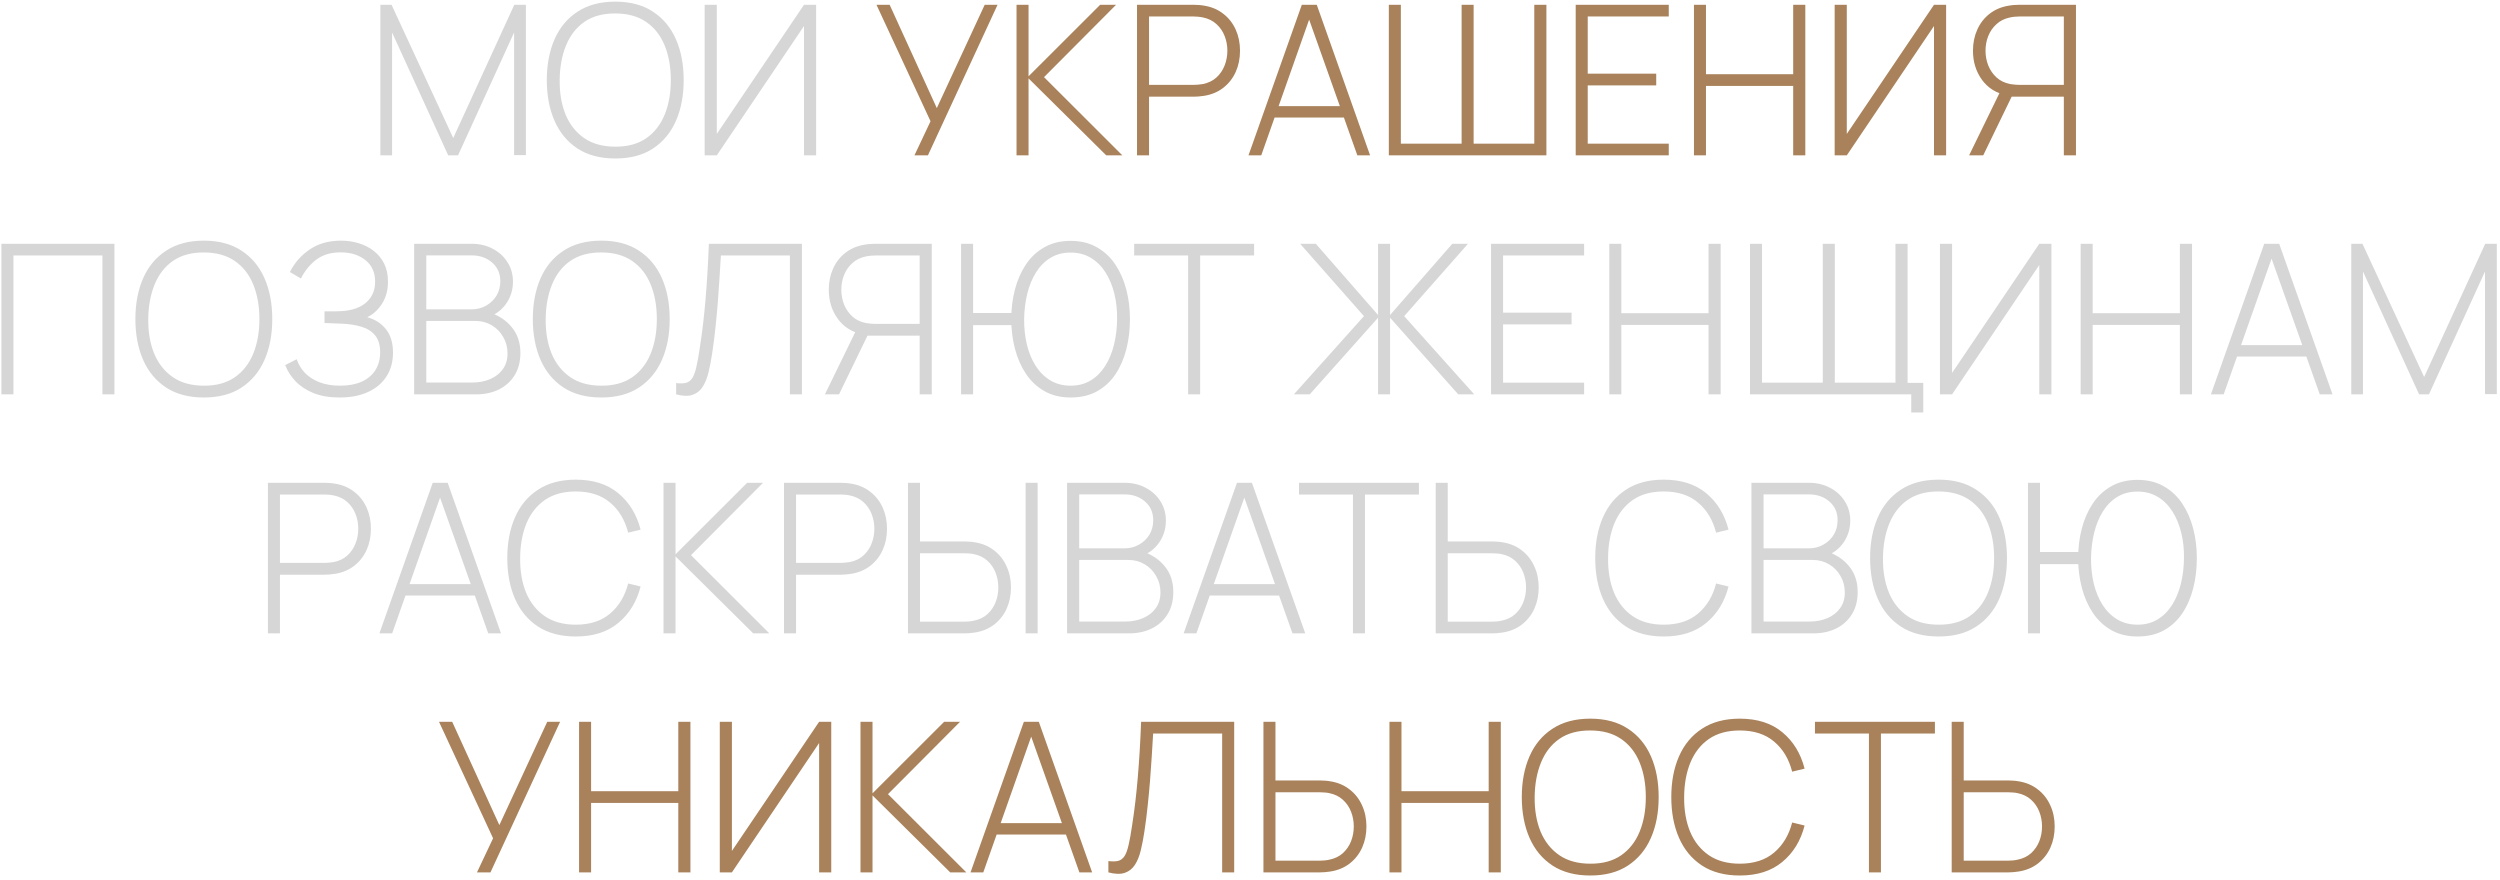 <?xml version="1.0" encoding="UTF-8"?> <svg xmlns="http://www.w3.org/2000/svg" width="523" height="184" viewBox="0 0 523 184" fill="none"> <path d="M79.57 32.5V1H81.91L94.817 28.869L107.592 1H110.02V32.456H107.548V6.797L95.823 32.5H93.767L82.02 6.797V32.5H79.57ZM128.72 33.156C125.585 33.156 122.952 32.464 120.823 31.078C118.694 29.678 117.09 27.746 116.011 25.281C114.932 22.817 114.392 19.973 114.392 16.75C114.392 13.527 114.932 10.683 116.011 8.219C117.09 5.754 118.694 3.829 120.823 2.444C122.952 1.044 125.585 0.344 128.72 0.344C131.856 0.344 134.481 1.044 136.595 2.444C138.724 3.829 140.328 5.754 141.408 8.219C142.487 10.683 143.026 13.527 143.026 16.75C143.026 19.973 142.487 22.817 141.408 25.281C140.328 27.746 138.724 29.678 136.595 31.078C134.481 32.464 131.856 33.156 128.72 33.156ZM128.72 30.684C131.301 30.699 133.452 30.116 135.173 28.934C136.894 27.738 138.185 26.091 139.045 23.991C139.906 21.891 140.336 19.477 140.336 16.75C140.336 14.023 139.906 11.609 139.045 9.509C138.185 7.409 136.894 5.769 135.173 4.588C133.452 3.406 131.301 2.816 128.72 2.816C126.139 2.801 123.988 3.384 122.267 4.566C120.561 5.747 119.277 7.395 118.417 9.509C117.557 11.609 117.112 14.023 117.083 16.75C117.053 19.477 117.469 21.891 118.329 23.991C119.204 26.076 120.51 27.717 122.245 28.913C123.981 30.094 126.139 30.684 128.72 30.684ZM170.735 32.5H168.198V5.441L149.954 32.5H147.416V1H149.954V28.016L168.198 1H170.735V32.5ZM0.294 82.5V51H23.941V82.5H21.425V53.45H2.81V82.5H0.294ZM42.651 83.156C39.516 83.156 36.884 82.463 34.755 81.078C32.625 79.678 31.021 77.746 29.942 75.281C28.863 72.817 28.323 69.973 28.323 66.75C28.323 63.527 28.863 60.683 29.942 58.219C31.021 55.754 32.625 53.829 34.755 52.444C36.884 51.044 39.516 50.344 42.651 50.344C45.787 50.344 48.412 51.044 50.526 52.444C52.656 53.829 54.26 55.754 55.339 58.219C56.418 60.683 56.958 63.527 56.958 66.75C56.958 69.973 56.418 72.817 55.339 75.281C54.26 77.746 52.656 79.678 50.526 81.078C48.412 82.463 45.787 83.156 42.651 83.156ZM42.651 80.684C45.233 80.699 47.384 80.116 49.105 78.934C50.825 77.739 52.116 76.091 52.976 73.991C53.837 71.891 54.267 69.477 54.267 66.75C54.267 64.023 53.837 61.609 52.976 59.509C52.116 57.409 50.825 55.769 49.105 54.587C47.384 53.406 45.233 52.816 42.651 52.816C40.07 52.801 37.919 53.384 36.198 54.566C34.492 55.747 33.209 57.395 32.348 59.509C31.488 61.609 31.043 64.023 31.014 66.75C30.985 69.477 31.4 71.891 32.261 73.991C33.136 76.076 34.441 77.717 36.176 78.912C37.912 80.094 40.07 80.684 42.651 80.684ZM71.06 83.156C68.946 83.156 67.123 82.85 65.591 82.237C64.06 81.61 62.806 80.787 61.829 79.766C60.852 78.73 60.13 77.6 59.663 76.375L62.069 75.15C62.419 76.2 62.988 77.148 63.776 77.994C64.578 78.825 65.591 79.481 66.816 79.963C68.056 80.444 69.5 80.684 71.148 80.684C72.912 80.684 74.414 80.407 75.654 79.853C76.908 79.284 77.863 78.482 78.519 77.447C79.19 76.397 79.526 75.15 79.526 73.706C79.526 72.175 79.168 70.987 78.454 70.141C77.754 69.295 76.799 68.697 75.588 68.347C74.378 67.982 73.014 67.771 71.498 67.713C70.433 67.669 69.675 67.64 69.223 67.625C68.771 67.596 68.464 67.581 68.304 67.581C68.158 67.581 68.019 67.581 67.888 67.581V65.131C67.99 65.131 68.267 65.131 68.719 65.131C69.172 65.131 69.653 65.131 70.163 65.131C70.688 65.117 71.104 65.102 71.41 65.088C73.641 64.971 75.377 64.366 76.616 63.272C77.856 62.178 78.476 60.734 78.476 58.941C78.476 57.001 77.798 55.492 76.441 54.413C75.1 53.333 73.372 52.794 71.257 52.794C69.245 52.794 67.575 53.282 66.248 54.259C64.921 55.236 63.819 56.571 62.944 58.263L60.648 56.906C61.625 54.967 63.01 53.392 64.804 52.181C66.612 50.956 68.785 50.344 71.323 50.344C72.635 50.344 73.882 50.526 75.063 50.891C76.259 51.255 77.309 51.795 78.213 52.509C79.132 53.224 79.854 54.114 80.379 55.178C80.904 56.243 81.166 57.482 81.166 58.897C81.166 60.691 80.751 62.236 79.919 63.534C79.103 64.818 78.075 65.758 76.835 66.356C78.498 66.823 79.81 67.676 80.773 68.916C81.735 70.141 82.216 71.759 82.216 73.772C82.216 75.668 81.764 77.323 80.86 78.737C79.971 80.138 78.687 81.224 77.01 81.997C75.348 82.77 73.364 83.156 71.06 83.156ZM86.641 82.5V51H98.694C100.327 51 101.793 51.35 103.091 52.05C104.403 52.735 105.431 53.676 106.175 54.872C106.933 56.068 107.313 57.417 107.313 58.919C107.313 60.61 106.846 62.134 105.913 63.491C104.979 64.832 103.74 65.773 102.194 66.312L102.106 65.263C104.177 65.89 105.818 66.94 107.028 68.412C108.253 69.871 108.866 71.679 108.866 73.838C108.866 75.646 108.465 77.199 107.663 78.497C106.875 79.78 105.781 80.772 104.381 81.472C102.981 82.157 101.392 82.5 99.612 82.5H86.641ZM89.178 80.028H98.781C100.181 80.028 101.435 79.787 102.544 79.306C103.667 78.825 104.549 78.132 105.191 77.228C105.847 76.324 106.175 75.23 106.175 73.947C106.175 72.678 105.876 71.533 105.278 70.513C104.695 69.477 103.9 68.66 102.894 68.062C101.888 67.45 100.757 67.144 99.503 67.144H89.178V80.028ZM89.178 64.716H98.672C99.766 64.716 100.765 64.46 101.669 63.95C102.588 63.44 103.317 62.747 103.856 61.872C104.396 60.982 104.666 59.969 104.666 58.831C104.666 57.212 104.09 55.907 102.938 54.916C101.8 53.924 100.378 53.428 98.672 53.428H89.178V64.716ZM125.793 83.156C122.658 83.156 120.026 82.463 117.897 81.078C115.767 79.678 114.163 77.746 113.084 75.281C112.005 72.817 111.465 69.973 111.465 66.75C111.465 63.527 112.005 60.683 113.084 58.219C114.163 55.754 115.767 53.829 117.897 52.444C120.026 51.044 122.658 50.344 125.793 50.344C128.929 50.344 131.554 51.044 133.668 52.444C135.798 53.829 137.402 55.754 138.481 58.219C139.56 60.683 140.1 63.527 140.1 66.75C140.1 69.973 139.56 72.817 138.481 75.281C137.402 77.746 135.798 79.678 133.668 81.078C131.554 82.463 128.929 83.156 125.793 83.156ZM125.793 80.684C128.375 80.699 130.526 80.116 132.247 78.934C133.967 77.739 135.258 76.091 136.118 73.991C136.979 71.891 137.409 69.477 137.409 66.75C137.409 64.023 136.979 61.609 136.118 59.509C135.258 57.409 133.967 55.769 132.247 54.587C130.526 53.406 128.375 52.816 125.793 52.816C123.212 52.801 121.061 53.384 119.34 54.566C117.634 55.747 116.351 57.395 115.49 59.509C114.63 61.609 114.185 64.023 114.156 66.75C114.127 69.477 114.542 71.891 115.403 73.991C116.278 76.076 117.583 77.717 119.318 78.912C121.054 80.094 123.212 80.684 125.793 80.684ZM141.448 82.5V80.138C142.294 80.24 142.979 80.225 143.504 80.094C144.044 79.948 144.481 79.62 144.817 79.109C145.152 78.599 145.436 77.826 145.67 76.791C145.918 75.755 146.165 74.377 146.413 72.656C146.676 70.965 146.902 69.309 147.092 67.691C147.281 66.057 147.449 64.388 147.595 62.681C147.74 60.96 147.872 59.145 147.988 57.234C148.105 55.324 148.207 53.246 148.295 51H167.763V82.5H165.248V53.45H150.81C150.708 55.142 150.606 56.812 150.504 58.459C150.402 60.093 150.285 61.741 150.154 63.403C150.023 65.066 149.862 66.772 149.673 68.522C149.498 70.257 149.264 72.088 148.973 74.013C148.769 75.383 148.521 76.667 148.229 77.862C147.952 79.044 147.551 80.05 147.026 80.881C146.501 81.713 145.794 82.281 144.904 82.588C144.014 82.908 142.862 82.879 141.448 82.5ZM194.928 82.5H192.391V70.228H181.147L180.425 69.944C178.208 69.477 176.48 68.383 175.241 66.662C174.001 64.942 173.381 62.922 173.381 60.603C173.381 58.999 173.68 57.533 174.278 56.206C174.876 54.865 175.736 53.756 176.859 52.881C177.997 51.992 179.353 51.423 180.928 51.175C181.322 51.102 181.694 51.058 182.044 51.044C182.408 51.015 182.744 51 183.05 51H194.928V82.5ZM175.525 82.5H172.572L179.397 68.5L181.737 69.681L175.525 82.5ZM192.391 67.756V53.45H183.094C182.846 53.45 182.547 53.465 182.197 53.494C181.847 53.523 181.497 53.574 181.147 53.647C180.009 53.88 179.061 54.347 178.303 55.047C177.545 55.732 176.969 56.563 176.575 57.541C176.196 58.503 176.006 59.524 176.006 60.603C176.006 61.682 176.196 62.71 176.575 63.688C176.969 64.665 177.545 65.503 178.303 66.203C179.061 66.888 180.009 67.348 181.147 67.581C181.497 67.64 181.847 67.683 182.197 67.713C182.547 67.742 182.846 67.756 183.094 67.756H192.391ZM201.057 82.5V51H203.573V65.481H212.979V68.019H203.573V82.5H201.057ZM223.982 83.156C221.882 83.156 220.052 82.712 218.492 81.822C216.931 80.932 215.64 79.722 214.62 78.191C213.599 76.659 212.833 74.909 212.323 72.941C211.812 70.972 211.557 68.908 211.557 66.75C211.557 64.577 211.812 62.514 212.323 60.559C212.833 58.605 213.599 56.862 214.62 55.331C215.64 53.8 216.931 52.597 218.492 51.722C220.052 50.832 221.882 50.388 223.982 50.388C226.082 50.388 227.905 50.832 229.451 51.722C231.011 52.597 232.302 53.8 233.323 55.331C234.344 56.862 235.109 58.605 235.62 60.559C236.13 62.514 236.385 64.577 236.385 66.75C236.385 68.996 236.13 71.11 235.62 73.094C235.109 75.077 234.344 76.827 233.323 78.344C232.302 79.846 231.011 81.027 229.451 81.888C227.905 82.733 226.082 83.156 223.982 83.156ZM223.982 80.684C225.586 80.684 226.994 80.312 228.204 79.569C229.414 78.825 230.421 77.811 231.223 76.528C232.039 75.23 232.652 73.743 233.06 72.066C233.469 70.374 233.68 68.602 233.695 66.75C233.724 64.898 233.534 63.133 233.126 61.456C232.718 59.779 232.105 58.299 231.288 57.016C230.472 55.718 229.451 54.697 228.226 53.953C227.001 53.209 225.586 52.837 223.982 52.837C222.363 52.837 220.949 53.209 219.738 53.953C218.528 54.697 217.522 55.718 216.72 57.016C215.918 58.299 215.312 59.779 214.904 61.456C214.496 63.133 214.277 64.898 214.248 66.75C214.233 68.602 214.423 70.374 214.817 72.066C215.225 73.743 215.837 75.23 216.654 76.528C217.471 77.811 218.492 78.825 219.717 79.569C220.942 80.312 222.363 80.684 223.982 80.684ZM248.556 82.5V53.45H237.269V51H262.359V53.45H251.072V82.5H248.556ZM270.679 82.5L285.336 66.138L271.992 51H275.273L288.289 65.897V51H290.804V65.897L303.82 51H307.101L293.758 66.138L308.414 82.5H305.067L290.804 66.466V82.5H288.289V66.466L274.004 82.5H270.679ZM311.927 82.5V51H331.396V53.45H314.443V65.416H328.771V67.866H314.443V80.05H331.396V82.5H311.927ZM336.665 82.5V51H339.181V65.525H357.424V51H359.962V82.5H357.424V67.975H339.181V82.5H336.665ZM399.834 86.284V82.5H396.771V80.094H402.349V86.284H399.834ZM366.102 82.5V51H368.618V80.05H381.327V51H383.843V80.05H396.53V51H399.068V82.5H366.102ZM429.155 82.5H426.617V55.441L408.374 82.5H405.836V51H408.374V78.016L426.617 51H429.155V82.5ZM435.273 82.5V51H437.789V65.525H456.033V51H458.57V82.5H456.033V67.975H437.789V82.5H435.273ZM462.523 82.5L473.679 51H476.808L487.964 82.5H485.295L474.576 52.312H475.845L465.192 82.5H462.523ZM467.139 74.581V72.197H483.326V74.581H467.139ZM491.884 82.5V51H494.224L507.13 78.869L519.905 51H522.334V82.456H519.862V56.797L508.137 82.5H506.08L494.334 56.797V82.5H491.884ZM56.05 132.5V101H67.928C68.234 101 68.562 101.015 68.912 101.044C69.277 101.058 69.656 101.102 70.05 101.175C71.625 101.423 72.974 101.992 74.097 102.881C75.234 103.756 76.102 104.865 76.7 106.206C77.298 107.533 77.597 108.999 77.597 110.603C77.597 112.222 77.298 113.702 76.7 115.044C76.102 116.371 75.234 117.479 74.097 118.369C72.974 119.244 71.625 119.805 70.05 120.053C69.656 120.111 69.277 120.155 68.912 120.184C68.562 120.214 68.234 120.228 67.928 120.228H58.565V132.5H56.05ZM58.565 117.756H67.884C68.147 117.756 68.446 117.742 68.781 117.712C69.131 117.683 69.481 117.64 69.831 117.581C70.969 117.348 71.916 116.889 72.675 116.203C73.433 115.503 74.002 114.665 74.381 113.687C74.76 112.71 74.95 111.682 74.95 110.603C74.95 109.524 74.76 108.503 74.381 107.541C74.002 106.564 73.433 105.732 72.675 105.047C71.916 104.347 70.969 103.88 69.831 103.647C69.481 103.574 69.131 103.523 68.781 103.494C68.446 103.465 68.147 103.45 67.884 103.45H58.565V117.756ZM79.369 132.5L90.525 101H93.653L104.81 132.5H102.141L91.422 102.312H92.691L82.038 132.5H79.369ZM83.984 124.581V122.197H100.172V124.581H83.984ZM120.453 133.156C117.317 133.156 114.685 132.464 112.556 131.078C110.427 129.678 108.823 127.746 107.744 125.281C106.664 122.817 106.125 119.973 106.125 116.75C106.125 113.527 106.664 110.683 107.744 108.219C108.823 105.754 110.427 103.829 112.556 102.444C114.685 101.044 117.317 100.344 120.453 100.344C124.113 100.344 127.081 101.292 129.356 103.187C131.646 105.083 133.199 107.621 134.015 110.8L131.412 111.434C130.741 108.795 129.487 106.702 127.65 105.156C125.827 103.596 123.428 102.816 120.453 102.816C117.872 102.816 115.721 103.406 114 104.587C112.294 105.769 111.003 107.409 110.128 109.509C109.267 111.609 108.83 114.023 108.815 116.75C108.786 119.477 109.202 121.891 110.062 123.991C110.937 126.076 112.242 127.717 113.978 128.912C115.713 130.094 117.872 130.684 120.453 130.684C123.428 130.684 125.827 129.904 127.65 128.344C129.487 126.783 130.741 124.691 131.412 122.066L134.015 122.7C133.199 125.879 131.646 128.417 129.356 130.312C127.081 132.208 124.113 133.156 120.453 133.156ZM138.807 132.5V101H141.323V115.962L156.307 101H159.632L144.56 116.137L160.945 132.5H157.576L141.323 116.4V132.5H138.807ZM164.015 132.5V101H175.893C176.199 101 176.527 101.015 176.877 101.044C177.242 101.058 177.621 101.102 178.015 101.175C179.59 101.423 180.939 101.992 182.062 102.881C183.199 103.756 184.067 104.865 184.665 106.206C185.263 107.533 185.562 108.999 185.562 110.603C185.562 112.222 185.263 113.702 184.665 115.044C184.067 116.371 183.199 117.479 182.062 118.369C180.939 119.244 179.59 119.805 178.015 120.053C177.621 120.111 177.242 120.155 176.877 120.184C176.527 120.214 176.199 120.228 175.893 120.228H166.531V132.5H164.015ZM166.531 117.756H175.849C176.112 117.756 176.411 117.742 176.746 117.712C177.096 117.683 177.446 117.64 177.796 117.581C178.934 117.348 179.882 116.889 180.64 116.203C181.398 115.503 181.967 114.665 182.346 113.687C182.725 112.71 182.915 111.682 182.915 110.603C182.915 109.524 182.725 108.503 182.346 107.541C181.967 106.564 181.398 105.732 180.64 105.047C179.882 104.347 178.934 103.88 177.796 103.647C177.446 103.574 177.096 103.523 176.746 103.494C176.411 103.465 176.112 103.45 175.849 103.45H166.531V117.756ZM189.949 132.5V101H192.464V113.272H201.827C202.133 113.272 202.461 113.286 202.811 113.316C203.161 113.33 203.533 113.374 203.927 113.447C205.502 113.695 206.851 114.264 207.974 115.153C209.111 116.028 209.979 117.136 210.577 118.478C211.189 119.805 211.496 121.278 211.496 122.897C211.496 124.501 211.197 125.974 210.599 127.316C210.001 128.643 209.133 129.751 207.996 130.641C206.873 131.516 205.516 132.077 203.927 132.325C203.533 132.383 203.161 132.427 202.811 132.456C202.461 132.485 202.133 132.5 201.827 132.5H189.949ZM192.464 130.05H201.783C202.031 130.05 202.33 130.035 202.68 130.006C203.03 129.977 203.373 129.926 203.708 129.853C204.86 129.62 205.815 129.16 206.574 128.475C207.332 127.775 207.901 126.944 208.28 125.981C208.659 125.004 208.849 123.976 208.849 122.897C208.849 121.818 208.659 120.79 208.28 119.812C207.901 118.835 207.332 118.004 206.574 117.319C205.815 116.619 204.86 116.152 203.708 115.919C203.373 115.846 203.03 115.802 202.68 115.787C202.33 115.758 202.031 115.744 201.783 115.744H192.464V130.05ZM214.558 132.5V101H217.074V132.5H214.558ZM223.231 132.5V101H235.284C236.918 101 238.383 101.35 239.681 102.05C240.994 102.735 242.022 103.676 242.766 104.872C243.524 106.068 243.903 107.417 243.903 108.919C243.903 110.61 243.436 112.134 242.503 113.491C241.57 114.832 240.33 115.773 238.784 116.312L238.697 115.262C240.768 115.89 242.408 116.94 243.619 118.412C244.844 119.871 245.456 121.679 245.456 123.837C245.456 125.646 245.055 127.199 244.253 128.497C243.466 129.78 242.372 130.772 240.972 131.472C239.572 132.157 237.982 132.5 236.203 132.5H223.231ZM225.769 130.028H235.372C236.772 130.028 238.026 129.787 239.134 129.306C240.257 128.825 241.14 128.132 241.781 127.228C242.437 126.324 242.766 125.23 242.766 123.947C242.766 122.678 242.467 121.533 241.869 120.512C241.285 119.477 240.491 118.66 239.484 118.062C238.478 117.45 237.348 117.144 236.094 117.144H225.769V130.028ZM225.769 114.716H235.262C236.356 114.716 237.355 114.46 238.259 113.95C239.178 113.44 239.907 112.747 240.447 111.872C240.986 110.982 241.256 109.969 241.256 108.831C241.256 107.212 240.68 105.907 239.528 104.916C238.391 103.924 236.969 103.428 235.262 103.428H225.769V114.716ZM247.618 132.5L258.775 101H261.903L273.059 132.5H270.39L259.672 102.312H260.94L250.287 132.5H247.618ZM252.234 124.581V122.197H268.422V124.581H252.234ZM283.035 132.5V103.45H271.748V101H296.838V103.45H285.551V132.5H283.035ZM300.349 132.5V101H302.865V113.272H312.227C312.533 113.272 312.862 113.286 313.212 113.316C313.562 113.33 313.933 113.374 314.327 113.447C315.902 113.695 317.251 114.264 318.374 115.153C319.512 116.028 320.379 117.136 320.977 118.478C321.59 119.805 321.896 121.278 321.896 122.897C321.896 124.501 321.597 125.974 320.999 127.316C320.401 128.643 319.533 129.751 318.396 130.641C317.273 131.516 315.917 132.077 314.327 132.325C313.933 132.383 313.562 132.427 313.212 132.456C312.862 132.485 312.533 132.5 312.227 132.5H300.349ZM302.865 130.05H312.183C312.431 130.05 312.73 130.035 313.08 130.006C313.43 129.977 313.773 129.926 314.108 129.853C315.261 129.62 316.216 129.16 316.974 128.475C317.732 127.775 318.301 126.944 318.68 125.981C319.06 125.004 319.249 123.976 319.249 122.897C319.249 121.818 319.06 120.79 318.68 119.812C318.301 118.835 317.732 118.004 316.974 117.319C316.216 116.619 315.261 116.152 314.108 115.919C313.773 115.846 313.43 115.802 313.08 115.787C312.73 115.758 312.431 115.744 312.183 115.744H302.865V130.05ZM348.047 133.156C344.911 133.156 342.279 132.464 340.15 131.078C338.021 129.678 336.417 127.746 335.338 125.281C334.258 122.817 333.719 119.973 333.719 116.75C333.719 113.527 334.258 110.683 335.338 108.219C336.417 105.754 338.021 103.829 340.15 102.444C342.279 101.044 344.911 100.344 348.047 100.344C351.707 100.344 354.675 101.292 356.95 103.187C359.24 105.083 360.793 107.621 361.609 110.8L359.006 111.434C358.335 108.795 357.081 106.702 355.244 105.156C353.421 103.596 351.022 102.816 348.047 102.816C345.466 102.816 343.315 103.406 341.594 104.587C339.888 105.769 338.597 107.409 337.722 109.509C336.861 111.609 336.424 114.023 336.409 116.75C336.38 119.477 336.796 121.891 337.656 123.991C338.531 126.076 339.836 127.717 341.572 128.912C343.307 130.094 345.466 130.684 348.047 130.684C351.022 130.684 353.421 129.904 355.244 128.344C357.081 126.783 358.335 124.691 359.006 122.066L361.609 122.7C360.793 125.879 359.24 128.417 356.95 130.312C354.675 132.208 351.707 133.156 348.047 133.156ZM366.401 132.5V101H378.454C380.088 101 381.553 101.35 382.851 102.05C384.164 102.735 385.192 103.676 385.936 104.872C386.694 106.068 387.073 107.417 387.073 108.919C387.073 110.61 386.607 112.134 385.673 113.491C384.74 114.832 383.5 115.773 381.954 116.312L381.867 115.262C383.938 115.89 385.578 116.94 386.789 118.412C388.014 119.871 388.626 121.679 388.626 123.837C388.626 125.646 388.225 127.199 387.423 128.497C386.636 129.78 385.542 130.772 384.142 131.472C382.742 132.157 381.152 132.5 379.373 132.5H366.401ZM368.939 130.028H378.542C379.942 130.028 381.196 129.787 382.304 129.306C383.427 128.825 384.31 128.132 384.951 127.228C385.608 126.324 385.936 125.23 385.936 123.947C385.936 122.678 385.637 121.533 385.039 120.512C384.456 119.477 383.661 118.66 382.654 118.062C381.648 117.45 380.518 117.144 379.264 117.144H368.939V130.028ZM368.939 114.716H378.433C379.526 114.716 380.525 114.46 381.429 113.95C382.348 113.44 383.077 112.747 383.617 111.872C384.157 110.982 384.426 109.969 384.426 108.831C384.426 107.212 383.85 105.907 382.698 104.916C381.561 103.924 380.139 103.428 378.433 103.428H368.939V114.716ZM405.554 133.156C402.419 133.156 399.786 132.464 397.657 131.078C395.528 129.678 393.924 127.746 392.845 125.281C391.766 122.817 391.226 119.973 391.226 116.75C391.226 113.527 391.766 110.683 392.845 108.219C393.924 105.754 395.528 103.829 397.657 102.444C399.786 101.044 402.419 100.344 405.554 100.344C408.69 100.344 411.315 101.044 413.429 102.444C415.558 103.829 417.163 105.754 418.242 108.219C419.321 110.683 419.86 113.527 419.86 116.75C419.86 119.973 419.321 122.817 418.242 125.281C417.163 127.746 415.558 129.678 413.429 131.078C411.315 132.464 408.69 133.156 405.554 133.156ZM405.554 130.684C408.135 130.699 410.286 130.116 412.007 128.934C413.728 127.739 415.019 126.091 415.879 123.991C416.74 121.891 417.17 119.477 417.17 116.75C417.17 114.023 416.74 111.609 415.879 109.509C415.019 107.409 413.728 105.769 412.007 104.587C410.286 103.406 408.135 102.816 405.554 102.816C402.973 102.801 400.822 103.384 399.101 104.566C397.395 105.747 396.111 107.395 395.251 109.509C394.391 111.609 393.946 114.023 393.917 116.75C393.888 119.477 394.303 121.891 395.164 123.991C396.039 126.076 397.344 127.717 399.079 128.912C400.815 130.094 402.973 130.684 405.554 130.684ZM424.25 132.5V101H426.766V115.481H436.172V118.019H426.766V132.5H424.25ZM447.175 133.156C445.075 133.156 443.245 132.711 441.685 131.822C440.124 130.932 438.834 129.722 437.813 128.191C436.792 126.659 436.027 124.909 435.516 122.941C435.006 120.972 434.75 118.908 434.75 116.75C434.75 114.577 435.006 112.514 435.516 110.559C436.027 108.605 436.792 106.862 437.813 105.331C438.834 103.8 440.124 102.597 441.685 101.722C443.245 100.832 445.075 100.387 447.175 100.387C449.275 100.387 451.098 100.832 452.644 101.722C454.205 102.597 455.495 103.8 456.516 105.331C457.537 106.862 458.303 108.605 458.813 110.559C459.323 112.514 459.579 114.577 459.579 116.75C459.579 118.996 459.323 121.11 458.813 123.094C458.303 125.077 457.537 126.827 456.516 128.344C455.495 129.846 454.205 131.027 452.644 131.887C451.098 132.733 449.275 133.156 447.175 133.156ZM447.175 130.684C448.78 130.684 450.187 130.312 451.397 129.569C452.608 128.825 453.614 127.811 454.416 126.528C455.233 125.23 455.845 123.743 456.254 122.066C456.662 120.374 456.873 118.602 456.888 116.75C456.917 114.898 456.728 113.133 456.319 111.456C455.911 109.779 455.298 108.299 454.482 107.016C453.665 105.718 452.644 104.697 451.419 103.953C450.194 103.209 448.78 102.837 447.175 102.837C445.557 102.837 444.142 103.209 442.932 103.953C441.721 104.697 440.715 105.718 439.913 107.016C439.111 108.299 438.506 109.779 438.097 111.456C437.689 113.133 437.47 114.898 437.441 116.75C437.427 118.602 437.616 120.374 438.01 122.066C438.418 123.743 439.031 125.23 439.847 126.528C440.664 127.811 441.685 128.825 442.91 129.569C444.135 130.312 445.557 130.684 447.175 130.684Z" fill="#D6D6D6"></path> <path d="M191.3 32.5L194.668 25.369L183.359 1H186.115L195.981 22.613L206 1H208.69L194.122 32.5H191.3ZM212.657 32.5V1H215.172V15.963L230.157 1H233.482L218.41 16.137L234.794 32.5H231.426L215.172 16.4V32.5H212.657ZM237.864 32.5V1H249.743C250.049 1 250.377 1.015 250.727 1.044C251.091 1.058 251.471 1.102 251.864 1.175C253.439 1.423 254.788 1.992 255.911 2.881C257.049 3.756 257.916 4.865 258.514 6.206C259.112 7.533 259.411 8.999 259.411 10.603C259.411 12.222 259.112 13.702 258.514 15.044C257.916 16.371 257.049 17.479 255.911 18.369C254.788 19.244 253.439 19.805 251.864 20.053C251.471 20.111 251.091 20.155 250.727 20.184C250.377 20.213 250.049 20.228 249.743 20.228H240.38V32.5H237.864ZM240.38 17.756H249.699C249.961 17.756 250.26 17.742 250.596 17.712C250.946 17.683 251.296 17.64 251.646 17.581C252.783 17.348 253.731 16.889 254.489 16.203C255.248 15.503 255.816 14.665 256.196 13.688C256.575 12.71 256.764 11.682 256.764 10.603C256.764 9.524 256.575 8.503 256.196 7.541C255.816 6.564 255.248 5.732 254.489 5.047C253.731 4.347 252.783 3.88 251.646 3.647C251.296 3.574 250.946 3.523 250.596 3.494C250.26 3.465 249.961 3.45 249.699 3.45H240.38V17.756ZM261.183 32.5L272.34 1H275.468L286.624 32.5H283.955L273.237 2.312H274.505L263.852 32.5H261.183ZM265.799 24.581V22.197H281.987V24.581H265.799ZM290.544 32.5V1H293.059V30.05H305.769V1H308.284V30.05H320.972V1H323.509V32.5H290.544ZM329.637 32.5V1H349.106V3.45H332.152V15.416H346.481V17.866H332.152V30.05H349.106V32.5H329.637ZM354.374 32.5V1H356.89V15.525H375.134V1H377.671V32.5H375.134V17.975H356.89V32.5H354.374ZM407.13 32.5H404.593V5.441L386.349 32.5H383.812V1H386.349V28.016L404.593 1H407.13V32.5ZM434.293 32.5H431.755V20.228H420.511L419.79 19.944C417.573 19.477 415.845 18.383 414.605 16.663C413.366 14.942 412.746 12.922 412.746 10.603C412.746 8.999 413.045 7.533 413.643 6.206C414.241 4.865 415.101 3.756 416.224 2.881C417.361 1.992 418.718 1.423 420.293 1.175C420.686 1.102 421.058 1.058 421.408 1.044C421.773 1.015 422.108 1 422.415 1H434.293V32.5ZM414.89 32.5H411.936L418.761 18.5L421.102 19.681L414.89 32.5ZM431.755 17.756V3.45H422.458C422.21 3.45 421.911 3.465 421.561 3.494C421.211 3.523 420.861 3.574 420.511 3.647C419.374 3.88 418.426 4.347 417.668 5.047C416.909 5.732 416.333 6.564 415.94 7.541C415.56 8.503 415.371 9.524 415.371 10.603C415.371 11.682 415.56 12.71 415.94 13.688C416.333 14.665 416.909 15.503 417.668 16.203C418.426 16.889 419.374 17.348 420.511 17.581C420.861 17.64 421.211 17.683 421.561 17.712C421.911 17.742 422.21 17.756 422.458 17.756H431.755ZM99.784 182.5L103.152 175.369L91.843 151H94.599L104.465 172.612L114.484 151H117.174L102.605 182.5H99.784ZM121.141 182.5V151H123.656V165.525H141.9V151H144.438V182.5H141.9V167.975H123.656V182.5H121.141ZM173.897 182.5H171.359V155.441L153.116 182.5H150.578V151H153.116V178.016L171.359 151H173.897V182.5ZM180.015 182.5V151H182.531V165.962L197.515 151H200.84L185.768 166.137L202.153 182.5H198.784L182.531 166.4V182.5H180.015ZM203.035 182.5L214.192 151H217.32L228.476 182.5H225.807L215.088 152.312H216.357L205.704 182.5H203.035ZM207.651 174.581V172.197H223.838V174.581H207.651ZM231.874 182.5V180.137C232.72 180.24 233.406 180.225 233.931 180.094C234.47 179.948 234.908 179.62 235.243 179.109C235.579 178.599 235.863 177.826 236.096 176.791C236.344 175.755 236.592 174.377 236.84 172.656C237.103 170.965 237.329 169.309 237.518 167.691C237.708 166.057 237.875 164.387 238.021 162.681C238.167 160.96 238.298 159.145 238.415 157.234C238.532 155.324 238.634 153.246 238.721 151H258.19V182.5H255.674V153.45H241.237C241.135 155.142 241.033 156.811 240.931 158.459C240.829 160.093 240.712 161.741 240.581 163.403C240.449 165.066 240.289 166.772 240.099 168.522C239.924 170.257 239.691 172.087 239.399 174.012C239.195 175.383 238.947 176.667 238.656 177.862C238.379 179.044 237.978 180.05 237.453 180.881C236.928 181.712 236.22 182.281 235.331 182.588C234.441 182.908 233.289 182.879 231.874 182.5ZM264.311 182.5V151H266.827V163.272H276.189C276.495 163.272 276.823 163.286 277.173 163.316C277.523 163.33 277.895 163.374 278.289 163.447C279.864 163.695 281.213 164.264 282.336 165.153C283.473 166.028 284.341 167.136 284.939 168.478C285.552 169.805 285.858 171.278 285.858 172.897C285.858 174.501 285.559 175.974 284.961 177.316C284.363 178.643 283.495 179.751 282.358 180.641C281.235 181.516 279.879 182.077 278.289 182.325C277.895 182.383 277.523 182.427 277.173 182.456C276.823 182.485 276.495 182.5 276.189 182.5H264.311ZM266.827 180.05H276.145C276.393 180.05 276.692 180.035 277.042 180.006C277.392 179.977 277.735 179.926 278.07 179.853C279.222 179.62 280.178 179.16 280.936 178.475C281.694 177.775 282.263 176.944 282.642 175.981C283.021 175.004 283.211 173.976 283.211 172.897C283.211 171.818 283.021 170.79 282.642 169.812C282.263 168.835 281.694 168.004 280.936 167.319C280.178 166.619 279.222 166.152 278.07 165.919C277.735 165.846 277.392 165.802 277.042 165.787C276.692 165.758 276.393 165.744 276.145 165.744H266.827V180.05ZM290.672 182.5V151H293.188V165.525H311.431V151H313.969V182.5H311.431V167.975H293.188V182.5H290.672ZM332.687 183.156C329.552 183.156 326.92 182.464 324.791 181.078C322.661 179.678 321.057 177.746 319.978 175.281C318.899 172.817 318.359 169.973 318.359 166.75C318.359 163.527 318.899 160.683 319.978 158.219C321.057 155.754 322.661 153.829 324.791 152.444C326.92 151.044 329.552 150.344 332.687 150.344C335.823 150.344 338.448 151.044 340.562 152.444C342.692 153.829 344.296 155.754 345.375 158.219C346.454 160.683 346.994 163.527 346.994 166.75C346.994 169.973 346.454 172.817 345.375 175.281C344.296 177.746 342.692 179.678 340.562 181.078C338.448 182.464 335.823 183.156 332.687 183.156ZM332.687 180.684C335.269 180.699 337.42 180.116 339.141 178.934C340.861 177.739 342.152 176.091 343.012 173.991C343.873 171.891 344.303 169.477 344.303 166.75C344.303 164.023 343.873 161.609 343.012 159.509C342.152 157.409 340.861 155.769 339.141 154.587C337.42 153.406 335.269 152.816 332.687 152.816C330.106 152.801 327.955 153.384 326.234 154.566C324.528 155.747 323.245 157.395 322.384 159.509C321.524 161.609 321.079 164.023 321.05 166.75C321.021 169.477 321.436 171.891 322.297 173.991C323.172 176.076 324.477 177.717 326.212 178.912C327.948 180.094 330.106 180.684 332.687 180.684ZM363.962 183.156C360.826 183.156 358.194 182.464 356.065 181.078C353.936 179.678 352.332 177.746 351.252 175.281C350.173 172.817 349.634 169.973 349.634 166.75C349.634 163.527 350.173 160.683 351.252 158.219C352.332 155.754 353.936 153.829 356.065 152.444C358.194 151.044 360.826 150.344 363.962 150.344C367.622 150.344 370.59 151.292 372.865 153.187C375.155 155.083 376.708 157.621 377.524 160.8L374.921 161.434C374.25 158.795 372.996 156.702 371.159 155.156C369.336 153.596 366.937 152.816 363.962 152.816C361.381 152.816 359.23 153.406 357.509 154.587C355.802 155.769 354.512 157.409 353.637 159.509C352.776 161.609 352.339 164.023 352.324 166.75C352.295 169.477 352.711 171.891 353.571 173.991C354.446 176.076 355.751 177.717 357.487 178.912C359.222 180.094 361.381 180.684 363.962 180.684C366.937 180.684 369.336 179.904 371.159 178.344C372.996 176.783 374.25 174.691 374.921 172.066L377.524 172.7C376.708 175.879 375.155 178.417 372.865 180.312C370.59 182.208 367.622 183.156 363.962 183.156ZM390.979 182.5V153.45H379.691V151H404.782V153.45H393.494V182.5H390.979ZM408.293 182.5V151H410.808V163.272H420.171C420.477 163.272 420.805 163.286 421.155 163.316C421.505 163.33 421.877 163.374 422.271 163.447C423.846 163.695 425.195 164.264 426.318 165.153C427.455 166.028 428.323 167.136 428.921 168.478C429.533 169.805 429.84 171.278 429.84 172.897C429.84 174.501 429.541 175.974 428.943 177.316C428.345 178.643 427.477 179.751 426.34 180.641C425.217 181.516 423.861 182.077 422.271 182.325C421.877 182.383 421.505 182.427 421.155 182.456C420.805 182.485 420.477 182.5 420.171 182.5H408.293ZM410.808 180.05H420.127C420.375 180.05 420.674 180.035 421.024 180.006C421.374 179.977 421.717 179.926 422.052 179.853C423.204 179.62 424.16 179.16 424.918 178.475C425.676 177.775 426.245 176.944 426.624 175.981C427.003 175.004 427.193 173.976 427.193 172.897C427.193 171.818 427.003 170.79 426.624 169.812C426.245 168.835 425.676 168.004 424.918 167.319C424.16 166.619 423.204 166.152 422.052 165.919C421.717 165.846 421.374 165.802 421.024 165.787C420.674 165.758 420.375 165.744 420.127 165.744H410.808V180.05Z" fill="#A9825B"></path> </svg> 